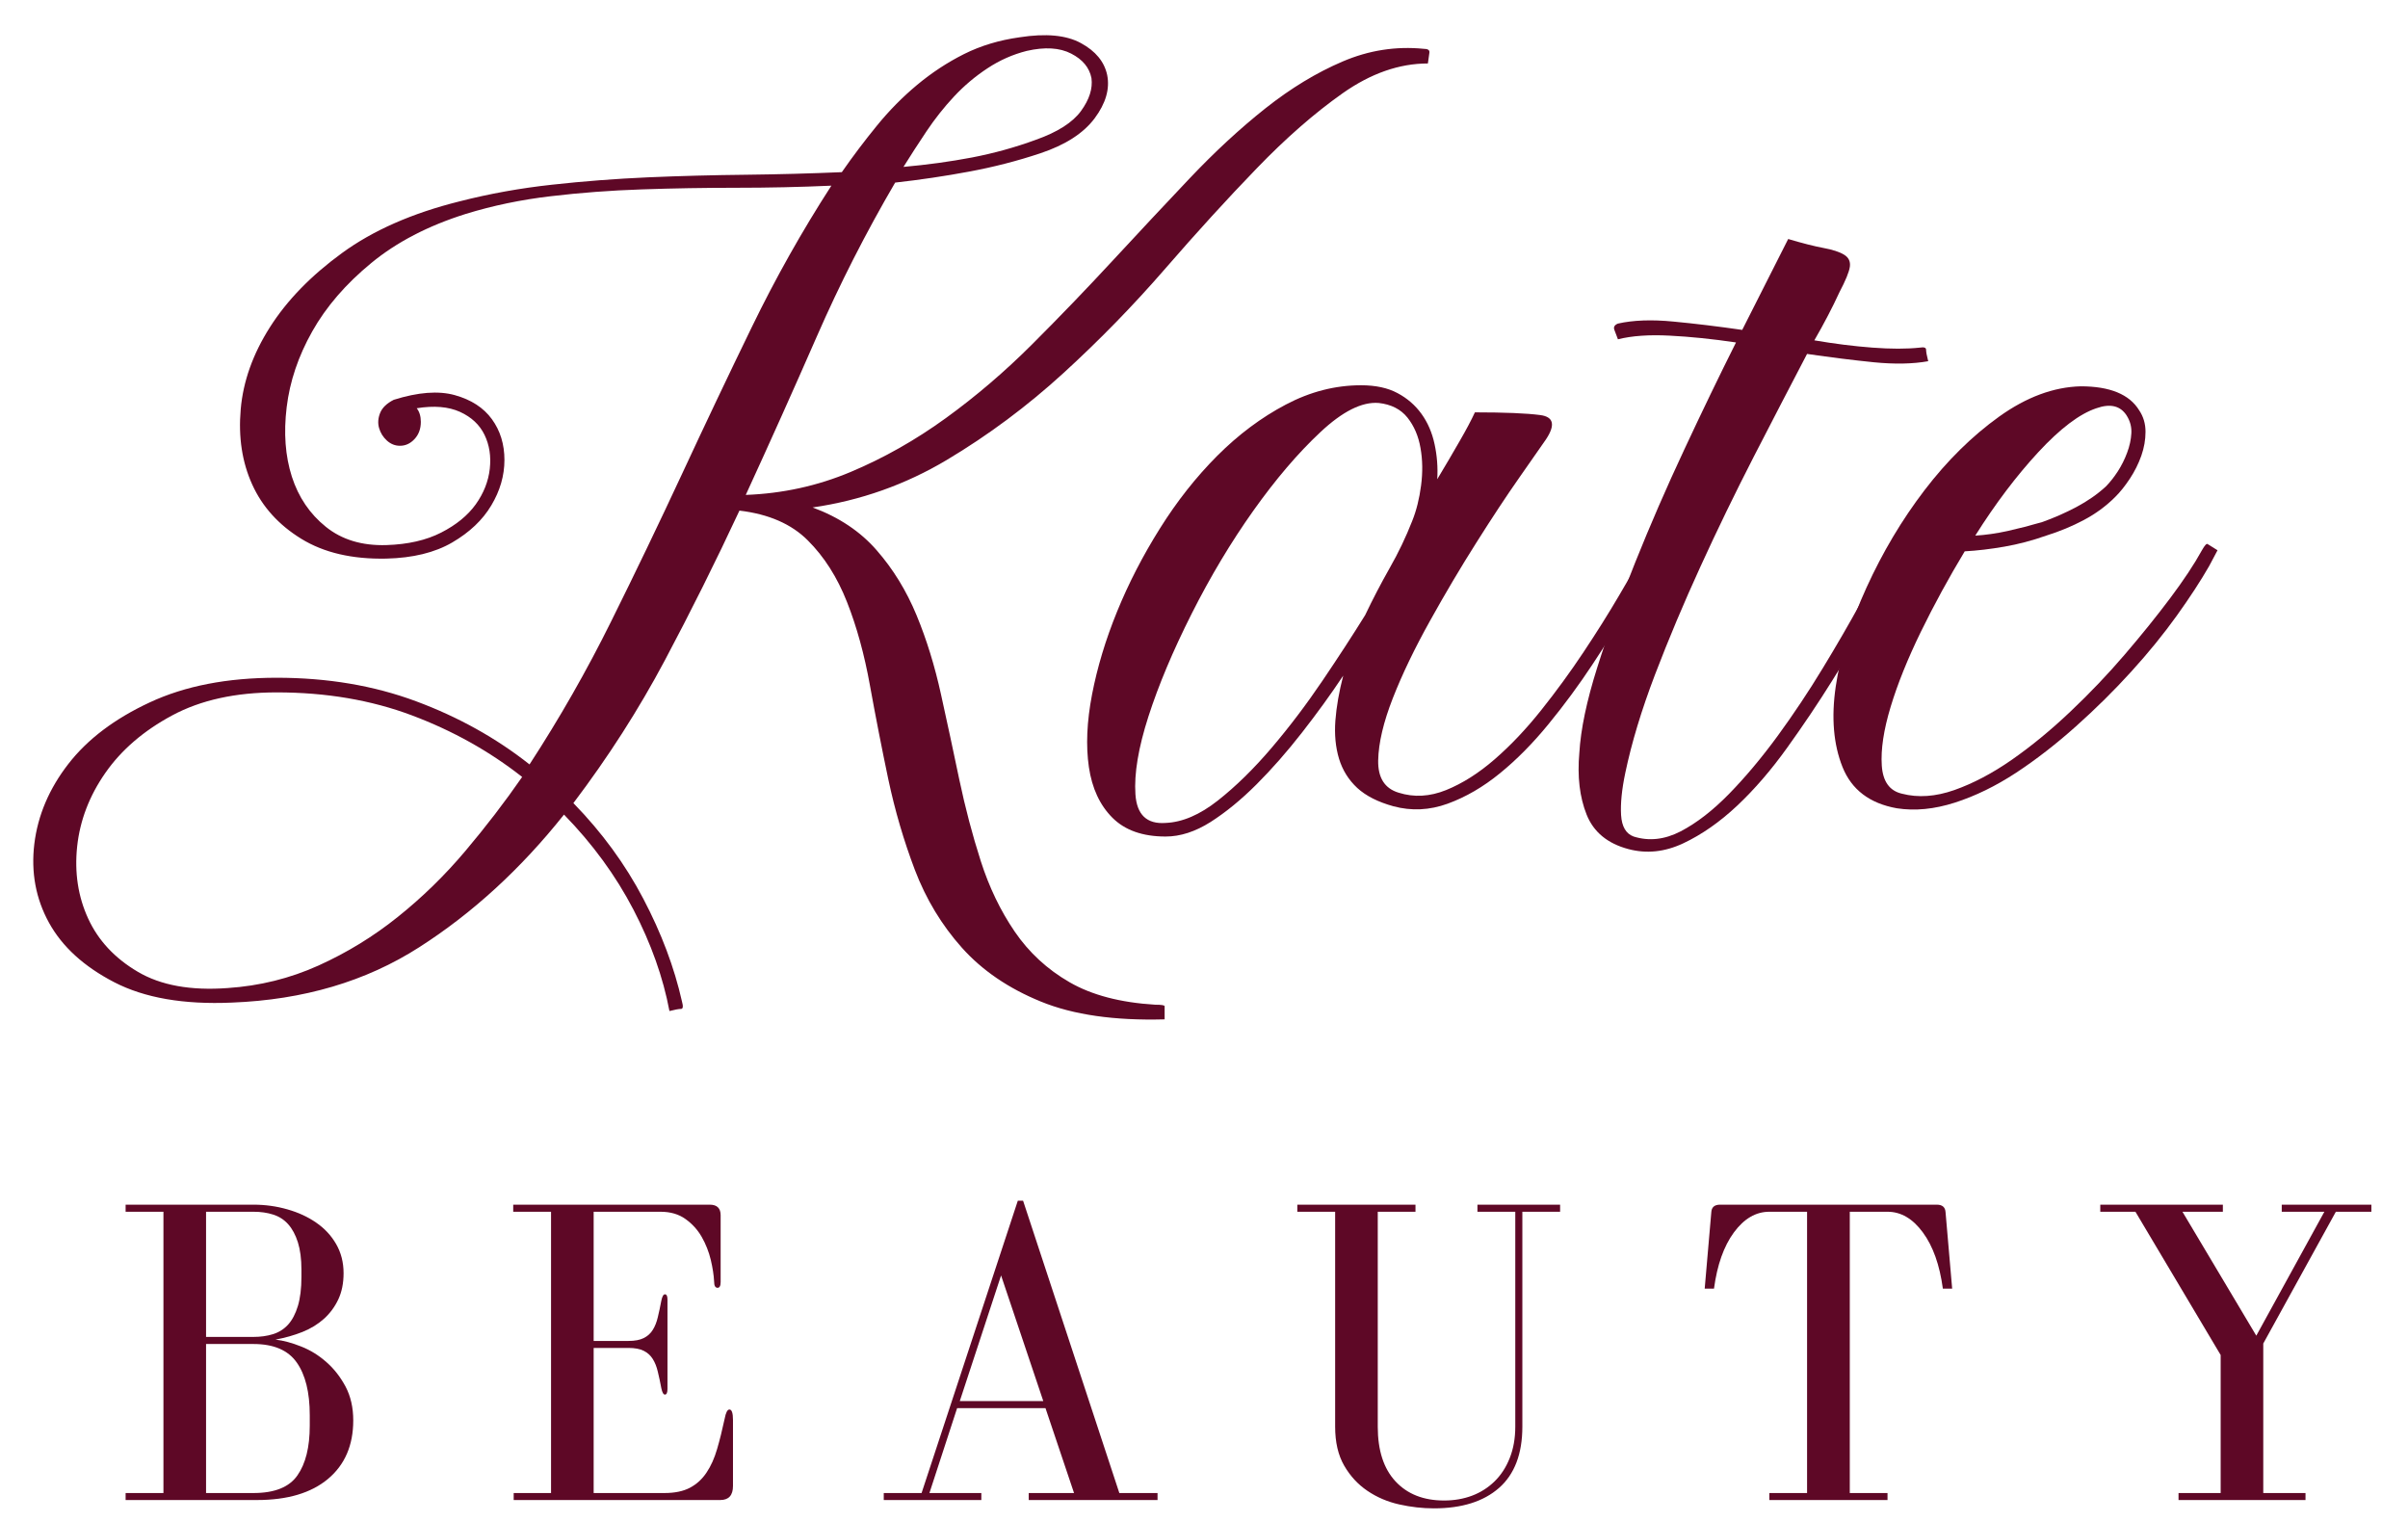 <svg xmlns="http://www.w3.org/2000/svg" xmlns:xlink="http://www.w3.org/1999/xlink" width="633" viewBox="0 0 474.75 300" height="400" preserveAspectRatio="xMidYMid meet"><path fill="#5e0826" d="M 280.684 9.621 C 281.5 9.621 281.879 9.867 281.816 10.359 C 281.75 10.84 281.652 11.555 281.516 12.512 C 275.875 12.512 270.273 14.469 264.711 18.383 C 259.16 22.301 253.5 27.246 247.738 33.223 C 241.969 39.188 235.961 45.777 229.707 52.988 C 223.461 60.191 216.773 67.051 209.637 73.57 C 202.5 80.09 194.84 85.793 186.66 90.676 C 178.488 95.547 169.672 98.668 160.211 100.039 C 165.422 101.965 169.637 104.785 172.859 108.496 C 176.094 112.199 178.703 116.453 180.695 121.262 C 182.68 126.055 184.293 131.277 185.527 136.91 C 186.773 142.539 187.973 148.137 189.133 153.695 C 190.305 159.246 191.711 164.598 193.363 169.746 C 195.012 174.891 197.238 179.523 200.047 183.641 C 202.863 187.766 206.469 191.098 210.863 193.629 C 215.254 196.168 220.891 197.648 227.762 198.066 C 228.996 198.066 229.613 198.164 229.613 198.367 C 229.613 198.578 229.613 199.441 229.613 200.953 C 219.719 201.227 211.582 200.055 205.199 197.441 C 198.82 194.836 193.633 191.297 189.645 186.832 C 185.664 182.375 182.574 177.262 180.375 171.5 C 178.184 165.73 176.434 159.766 175.125 153.582 C 173.828 147.406 172.625 141.262 171.52 135.156 C 170.422 129.039 168.914 123.543 166.988 118.672 C 165.07 113.801 162.5 109.758 159.266 106.535 C 156.043 103.301 151.547 101.34 145.785 100.66 C 141.113 110.684 136.203 120.531 131.059 130.211 C 125.91 139.891 119.906 149.258 113.047 158.32 C 118.672 164.09 123.266 170.367 126.828 177.164 C 130.402 183.961 132.945 190.719 134.457 197.441 C 134.73 198.41 134.664 198.895 134.25 198.895 C 133.844 198.895 133.09 199.031 131.984 199.312 C 130.746 192.711 128.383 186.047 124.883 179.316 C 121.383 172.594 116.824 166.352 111.195 160.586 C 102.672 171.297 93.156 180.016 82.648 186.738 C 72.152 193.469 59.832 197.105 45.699 197.648 C 36.223 198.066 28.492 196.723 22.516 193.629 C 16.551 190.539 12.266 186.633 9.66 181.902 C 7.055 177.168 6.09 171.98 6.77 166.348 C 7.461 160.719 9.695 155.473 13.473 150.602 C 17.25 145.73 22.602 141.684 29.539 138.461 C 36.473 135.227 44.812 133.609 54.555 133.609 C 64.57 133.609 73.738 135.156 82.047 138.254 C 90.352 141.34 97.801 145.484 104.398 150.695 C 110.301 141.633 115.652 132.262 120.449 122.582 C 125.254 112.906 129.926 103.191 134.457 93.449 C 138.988 83.699 143.586 74.016 148.258 64.41 C 152.926 54.797 158.141 45.527 163.91 36.602 C 157.727 36.879 151.477 37.016 145.16 37.016 C 138.855 37.016 132.645 37.125 126.527 37.336 C 120.418 37.539 114.449 37.988 108.609 38.68 C 102.781 39.359 97.188 40.523 91.824 42.172 C 84.41 44.504 78.199 47.73 73.191 51.855 C 68.18 55.973 64.301 60.465 61.559 65.336 C 58.812 70.207 57.133 75.188 56.52 80.27 C 55.902 85.344 56.242 89.91 57.539 93.961 C 58.848 98.016 61.078 101.312 64.242 103.852 C 67.398 106.398 71.379 107.602 76.172 107.457 C 80.441 107.32 84.047 106.496 86.992 104.984 C 89.945 103.477 92.211 101.625 93.789 99.434 C 95.359 97.234 96.285 94.898 96.562 92.43 C 96.84 89.953 96.492 87.719 95.527 85.727 C 94.566 83.742 92.957 82.23 90.691 81.195 C 88.426 80.168 85.582 79.926 82.16 80.48 C 82.695 81.16 82.969 82.055 82.969 83.16 C 82.969 84.535 82.555 85.668 81.723 86.559 C 80.902 87.441 79.949 87.879 78.855 87.879 C 77.895 87.879 77.043 87.539 76.285 86.859 C 75.531 86.172 75.012 85.344 74.738 84.387 C 74.461 83.434 74.531 82.438 74.945 81.402 C 75.363 80.375 76.254 79.512 77.629 78.816 C 82.422 77.309 86.43 77 89.652 77.891 C 92.887 78.789 95.328 80.367 96.98 82.633 C 98.625 84.898 99.453 87.578 99.453 90.676 C 99.453 93.762 98.59 96.742 96.867 99.625 C 95.152 102.508 92.582 104.949 89.145 106.949 C 85.719 108.941 81.395 109.996 76.172 110.121 C 69.453 110.262 63.855 108.961 59.391 106.211 C 54.934 103.469 51.711 99.902 49.723 95.508 C 47.73 91.117 46.977 86.176 47.457 80.688 C 47.934 75.188 49.855 69.793 53.215 64.508 C 56.574 59.219 61.305 54.348 67.414 49.895 C 73.531 45.426 81.258 42.027 90.598 39.699 C 96.5 38.188 102.574 37.094 108.816 36.414 C 115.07 35.723 121.391 35.238 127.773 34.957 C 134.156 34.684 140.566 34.516 147.012 34.449 C 153.469 34.375 159.785 34.203 165.969 33.938 C 168.168 30.781 170.473 27.727 172.879 24.781 C 175.281 21.828 177.922 19.145 180.809 16.738 C 183.688 14.336 186.773 12.312 190.059 10.66 C 193.355 9.012 196.996 7.914 200.992 7.355 C 206.203 6.539 210.246 6.922 213.129 8.508 C 216.012 10.082 217.727 12.172 218.285 14.777 C 218.836 17.523 218.012 20.375 215.812 23.328 C 213.605 26.273 210.039 28.574 205.105 30.219 C 200.574 31.73 195.902 32.934 191.098 33.824 C 186.289 34.723 181.418 35.445 176.484 35.996 C 170.707 45.879 165.551 56.004 161.02 66.375 C 156.488 76.734 151.828 87.133 147.031 97.566 C 154.305 97.293 161.199 95.781 167.723 93.035 C 174.242 90.293 180.488 86.762 186.453 82.441 C 192.43 78.113 198.129 73.238 203.559 67.809 C 208.98 62.387 214.27 56.895 219.418 51.328 C 224.562 45.766 229.605 40.379 234.539 35.168 C 239.488 29.945 244.461 25.344 249.477 21.363 C 254.496 17.391 259.582 14.305 264.73 12.113 C 269.875 9.914 275.195 9.082 280.684 9.621 Z M 202.426 10.035 C 199.68 10.73 197.105 11.867 194.703 13.453 C 192.297 15.031 190.102 16.879 188.113 19.004 C 186.121 21.133 184.305 23.434 182.656 25.895 C 181.008 28.363 179.496 30.699 178.125 32.902 C 182.793 32.484 187.289 31.871 191.605 31.051 C 195.934 30.219 200.16 29.051 204.277 27.539 C 208.527 26.027 211.48 24.141 213.129 21.875 C 214.777 19.609 215.461 17.453 215.188 15.398 C 214.781 13.336 213.453 11.727 211.188 10.566 C 208.922 9.395 206 9.219 202.426 10.035 Z M 44.871 194.781 C 51.188 194.363 57.16 192.883 62.789 190.344 C 68.422 187.797 73.645 184.602 78.438 180.75 C 83.246 176.91 87.676 172.586 91.73 167.781 C 95.781 162.984 99.52 158.113 102.945 153.168 C 96.5 148.098 89.258 144.047 81.215 141.027 C 73.18 138.008 64.297 136.496 54.555 136.496 C 46.445 136.496 39.582 138.008 33.957 141.027 C 28.332 144.047 23.938 147.824 20.777 152.355 C 17.617 156.887 15.762 161.73 15.211 166.875 C 14.668 172.02 15.391 176.754 17.379 181.074 C 19.367 185.402 22.629 188.898 27.16 191.57 C 31.691 194.25 37.594 195.316 44.871 194.781 Z M 44.871 194.781 " fill-opacity="1" fill-rule="nonzero"></path><path fill="#5e0826" d="M 324.352 108.477 C 324.891 107.523 325.301 107.113 325.582 107.25 C 325.855 107.391 326.543 107.797 327.637 108.477 C 325.848 111.641 323.785 115.176 321.445 119.09 C 319.113 123.008 316.613 126.988 313.93 131.039 C 311.262 135.082 308.379 138.988 305.285 142.766 C 302.199 146.539 299.008 149.77 295.711 152.449 C 292.426 155.133 288.996 157.129 285.422 158.434 C 281.844 159.734 278.277 159.902 274.719 158.945 C 271.695 158.113 269.32 156.914 267.598 155.34 C 265.887 153.754 264.684 151.828 263.992 149.562 C 263.312 147.297 263.074 144.793 263.277 142.047 C 263.488 139.305 264.004 136.355 264.824 133.191 C 262.355 136.906 259.641 140.648 256.688 144.426 C 253.742 148.203 250.758 151.602 247.738 154.621 C 244.715 157.641 241.695 160.117 238.676 162.043 C 235.652 163.957 232.699 164.91 229.82 164.91 C 225.289 164.91 221.793 163.68 219.324 161.211 C 216.844 158.734 215.297 155.406 214.68 151.223 C 214.066 147.031 214.273 142.266 215.301 136.91 C 216.336 131.551 217.98 126.094 220.246 120.543 C 222.512 114.98 225.328 109.527 228.688 104.172 C 232.047 98.812 235.816 94.035 239.996 89.844 C 244.188 85.652 248.688 82.293 253.496 79.762 C 258.301 77.223 263.246 75.949 268.336 75.949 C 271.215 75.949 273.613 76.465 275.527 77.496 C 277.453 78.516 279.031 79.891 280.27 81.613 C 281.5 83.324 282.355 85.312 282.836 87.578 C 283.328 89.844 283.5 92.141 283.363 94.469 C 285.012 91.727 286.484 89.219 287.781 86.953 C 289.09 84.688 290.09 82.801 290.785 81.289 C 296.684 81.289 300.969 81.469 303.641 81.82 C 306.324 82.16 306.699 83.773 304.773 86.652 C 303.816 88.027 302.066 90.531 299.527 94.168 C 296.98 97.805 294.168 102.066 291.086 106.949 C 288 111.82 284.949 116.969 281.93 122.395 C 278.91 127.809 276.465 132.887 274.605 137.629 C 272.754 142.363 271.789 146.445 271.715 149.883 C 271.648 153.309 272.988 155.434 275.738 156.266 C 278.758 157.223 281.879 157.051 285.102 155.754 C 288.336 154.445 291.531 152.422 294.691 149.676 C 297.852 146.934 300.902 143.707 303.848 140.008 C 306.805 136.297 309.59 132.484 312.195 128.566 C 314.801 124.652 317.125 120.949 319.18 117.445 C 321.242 113.949 322.965 110.961 324.352 108.477 Z M 229.82 162.23 C 233.113 162.094 236.547 160.621 240.109 157.812 C 243.684 154.996 247.219 151.523 250.719 147.41 C 254.219 143.293 257.547 138.902 260.707 134.23 C 263.867 129.562 266.68 125.238 269.148 121.262 C 270.656 118.102 272.266 115.012 273.98 111.988 C 275.703 108.969 277.18 105.883 278.418 102.719 C 279.25 100.656 279.832 98.32 280.172 95.715 C 280.512 93.109 280.477 90.645 280.059 88.312 C 279.656 85.973 278.801 83.98 277.492 82.328 C 276.18 80.684 274.293 79.719 271.828 79.441 C 268.527 79.168 264.684 81.094 260.293 85.219 C 255.898 89.332 251.504 94.484 247.113 100.66 C 242.719 106.844 238.664 113.609 234.957 120.957 C 231.254 128.297 228.41 135.059 226.422 141.234 C 224.434 147.406 223.582 152.516 223.855 156.566 C 224.117 160.621 226.109 162.508 229.82 162.23 Z M 229.82 162.23 " fill-opacity="1" fill-rule="nonzero"></path><path fill="#5e0826" d="M 372.734 108.477 C 373.422 107.523 373.871 107.113 374.074 107.25 C 374.289 107.391 374.945 107.797 376.039 108.477 L 374.188 111.574 C 372.68 114.18 370.816 117.512 368.617 121.562 C 366.43 125.617 363.957 129.84 361.199 134.23 C 358.453 138.625 355.5 143.02 352.344 147.41 C 349.195 151.805 345.906 155.617 342.469 158.852 C 339.035 162.074 335.492 164.543 331.859 166.25 C 328.219 167.961 324.613 168.336 321.039 167.383 C 316.926 166.289 314.184 164.023 312.809 160.586 C 311.441 157.152 310.957 153.102 311.375 148.43 C 311.652 143.762 312.824 138.168 314.887 131.645 C 316.938 125.125 319.445 118.195 322.398 110.855 C 325.344 103.508 328.562 96.094 332.066 88.617 C 335.562 81.129 338.961 74.094 342.262 67.508 C 337.59 66.82 333.227 66.371 329.18 66.168 C 325.137 65.957 321.738 66.195 318.984 66.887 C 318.719 66.195 318.488 65.578 318.285 65.035 C 318.07 64.484 318.305 64.066 318.984 63.789 C 322.004 63.109 325.637 62.977 329.895 63.391 C 334.164 63.797 338.695 64.344 343.488 65.035 L 352.551 47.117 C 355.309 47.938 357.613 48.523 359.461 48.875 C 361.312 49.215 362.68 49.66 363.578 50.215 C 364.469 50.758 364.848 51.543 364.711 52.574 C 364.57 53.594 363.883 55.273 362.652 57.613 C 361.957 59.125 361.199 60.672 360.367 62.258 C 359.547 63.836 358.66 65.445 357.707 67.094 C 361.68 67.773 365.488 68.254 369.129 68.527 C 372.777 68.805 375.906 68.805 378.512 68.527 C 379.328 68.391 379.738 68.527 379.738 68.941 C 379.738 69.359 379.875 70.113 380.156 71.207 C 377.133 71.75 373.566 71.82 369.449 71.418 C 365.332 71 360.938 70.453 356.27 69.773 C 352.973 76.078 349.465 82.84 345.754 90.051 C 342.055 97.262 338.551 104.477 335.258 111.688 C 331.957 118.891 328.969 125.996 326.289 133.004 C 323.621 140.004 321.672 146.457 320.438 152.355 C 319.746 155.641 319.469 158.418 319.605 160.684 C 319.746 162.949 320.57 164.359 322.078 164.91 C 325.102 165.863 328.188 165.523 331.348 163.891 C 334.508 162.246 337.699 159.77 340.922 156.473 C 344.141 153.176 347.332 149.367 350.492 145.051 C 353.652 140.723 356.602 136.289 359.348 131.758 C 362.105 127.227 364.605 122.902 366.863 118.785 C 369.129 114.66 371.082 111.227 372.734 108.477 Z M 372.734 108.477 " fill-opacity="1" fill-rule="nonzero"></path><path fill="#5e0826" d="M 434.121 108.477 C 434.66 107.523 435.031 107.113 435.234 107.25 C 435.449 107.391 436.105 107.797 437.199 108.477 L 435.555 111.574 C 433.906 114.457 431.781 117.719 429.176 121.355 C 426.57 124.992 423.578 128.672 420.207 132.379 C 416.848 136.082 413.207 139.684 409.293 143.18 C 405.375 146.684 401.43 149.742 397.457 152.355 C 393.477 154.961 389.461 156.922 385.41 158.227 C 381.355 159.527 377.543 159.898 373.969 159.34 C 368.621 158.387 365.055 155.68 363.266 151.223 C 361.48 146.758 361.031 141.473 361.922 135.363 C 362.82 129.246 364.844 122.727 368.004 115.805 C 371.164 108.871 374.969 102.484 379.426 96.641 C 383.891 90.801 388.801 85.965 394.152 82.121 C 399.516 78.285 404.867 76.297 410.219 76.156 C 415.98 76.156 419.828 77.738 421.754 80.895 C 422.586 82.129 423 83.539 423 85.125 C 423 86.699 422.723 88.273 422.172 89.844 C 421.613 91.418 420.859 92.93 419.906 94.375 C 418.945 95.824 417.984 97.027 417.016 97.98 C 415.227 99.77 413.168 101.281 410.844 102.512 C 408.512 103.75 406.039 104.773 403.422 105.59 C 400.676 106.562 397.934 107.285 395.191 107.762 C 392.445 108.242 389.832 108.551 387.355 108.688 C 384.207 113.91 381.324 119.199 378.707 124.547 C 376.102 129.898 374.109 134.836 372.742 139.367 C 371.375 143.898 370.793 147.746 371.004 150.902 C 371.207 154.062 372.543 155.918 375.008 156.473 C 378.164 157.293 381.598 157.051 385.297 155.754 C 389.008 154.445 392.785 152.461 396.625 149.789 C 400.477 147.105 404.32 143.949 408.16 140.309 C 412.012 136.66 415.582 132.918 418.867 129.078 C 422.16 125.238 425.152 121.535 427.836 117.957 C 430.516 114.383 432.609 111.227 434.121 108.477 Z M 413.316 80.48 C 410.016 81.574 406.203 84.457 401.875 89.125 C 397.555 93.797 393.406 99.285 389.434 105.59 C 391.48 105.465 393.605 105.164 395.793 104.684 C 397.996 104.191 400.27 103.605 402.609 102.926 C 404.938 102.098 407.199 101.105 409.387 99.945 C 411.59 98.773 413.516 97.434 415.164 95.922 C 415.98 95.094 416.77 94.102 417.527 92.941 C 418.281 91.77 418.895 90.539 419.375 89.238 C 419.867 87.934 420.141 86.66 420.207 85.426 C 420.281 84.18 419.973 83.008 419.281 81.914 C 418.047 79.988 416.059 79.512 413.316 80.48 Z M 413.316 80.48 " fill-opacity="1" fill-rule="nonzero"></path><path fill="#5e0826" d="M 67.738 251 C 67.738 248.863 67.246 246.941 66.266 245.242 C 65.281 243.543 63.965 242.137 62.316 241.012 C 60.68 239.879 58.793 239.012 56.652 238.406 C 54.512 237.793 52.281 237.484 49.969 237.484 L 24.766 237.484 L 24.766 238.879 L 32.223 238.879 L 32.223 294.332 L 24.766 294.332 L 24.766 295.711 L 50.668 295.711 C 56.672 295.711 61.336 294.328 64.66 291.555 C 67.98 288.777 69.645 284.93 69.645 280.02 C 69.645 277.48 69.137 275.258 68.133 273.355 C 67.121 271.457 65.867 269.844 64.355 268.523 C 62.855 267.191 61.195 266.16 59.371 265.445 C 57.559 264.719 55.871 264.266 54.312 264.086 C 56.211 263.734 57.984 263.23 59.637 262.574 C 61.285 261.91 62.699 261.039 63.887 259.969 C 65.066 258.902 66.004 257.629 66.699 256.156 C 67.387 254.684 67.738 252.965 67.738 251 Z M 40.625 263.555 L 40.625 238.879 L 49.969 238.879 C 51.414 238.879 52.719 239.07 53.879 239.445 C 55.035 239.816 56.016 240.445 56.824 241.352 C 57.625 242.25 58.262 243.43 58.73 244.902 C 59.191 246.375 59.43 248.18 59.43 250.301 L 59.43 251.699 C 59.43 254.004 59.191 255.926 58.73 257.457 C 58.262 258.996 57.625 260.211 56.824 261.102 C 56.016 262 55.02 262.633 53.84 263.008 C 52.656 263.379 51.367 263.555 49.969 263.555 Z M 40.625 294.332 L 40.625 264.953 L 49.969 264.953 C 53.957 264.953 56.805 266.172 58.504 268.598 C 60.211 271.016 61.07 274.48 61.07 278.98 L 61.07 281.059 C 61.07 285.277 60.262 288.543 58.637 290.855 C 57.023 293.176 54.133 294.332 49.969 294.332 Z M 40.625 294.332 " fill-opacity="1" fill-rule="nonzero"></path><path fill="#5e0826" d="M 117.043 265.727 L 123.895 265.727 C 125.164 265.727 126.172 265.918 126.918 266.293 C 127.672 266.672 128.262 267.211 128.691 267.898 C 129.129 268.594 129.465 269.43 129.691 270.41 C 129.93 271.391 130.164 272.488 130.391 273.695 C 130.566 274.516 130.797 274.922 131.09 274.922 C 131.43 274.922 131.598 274.543 131.598 273.789 L 131.598 256.191 C 131.598 255.504 131.43 255.156 131.09 255.156 C 130.797 255.156 130.566 255.566 130.391 256.383 C 130.164 257.59 129.93 258.684 129.691 259.668 C 129.465 260.648 129.129 261.488 128.691 262.18 C 128.262 262.871 127.672 263.406 126.918 263.781 C 126.172 264.16 125.164 264.348 123.895 264.348 L 117.043 264.348 L 117.043 238.879 L 130.219 238.879 C 132.184 238.879 133.828 239.363 135.148 240.316 C 136.48 241.258 137.551 242.445 138.359 243.863 C 139.16 245.277 139.754 246.773 140.133 248.359 C 140.512 249.945 140.727 251.375 140.793 252.645 C 140.793 253.465 141.02 253.871 141.473 253.871 C 141.875 253.871 142.078 253.492 142.078 252.738 L 142.078 239.559 C 142.078 238.176 141.359 237.484 139.926 237.484 L 101.184 237.484 L 101.184 238.879 L 108.641 238.879 L 108.641 294.332 L 101.277 294.332 L 101.277 295.711 L 142 295.711 C 143.672 295.711 144.512 294.785 144.512 292.934 L 144.512 279.945 C 144.512 278.562 144.277 277.867 143.812 277.867 C 143.41 277.867 143.098 278.473 142.871 279.68 C 142.402 281.871 141.906 283.867 141.379 285.664 C 140.859 287.453 140.172 288.996 139.301 290.289 C 138.441 291.59 137.348 292.59 136.016 293.293 C 134.695 293.988 133.02 294.332 130.996 294.332 L 117.043 294.332 Z M 117.043 265.727 " fill-opacity="1" fill-rule="nonzero"></path><path fill="#5e0826" d="M 174.238 294.332 L 174.238 295.711 L 193.477 295.711 L 193.477 294.332 L 183.242 294.332 L 188.699 277.602 L 206.125 277.602 L 211.754 294.332 L 202.82 294.332 L 202.82 295.711 L 228.215 295.711 L 228.215 294.332 L 220.684 294.332 L 201.707 236.707 L 200.668 236.707 L 181.695 294.332 Z M 197.367 251.434 L 205.691 276.207 L 189.227 276.207 Z M 197.367 251.434 " fill-opacity="1" fill-rule="nonzero"></path><path fill="#5e0826" d="M 279.07 237.484 L 255.773 237.484 L 255.773 238.879 L 263.23 238.879 L 263.23 281.246 C 263.23 284.305 263.82 286.863 265.004 288.914 C 266.184 290.965 267.715 292.629 269.594 293.898 C 271.469 295.172 273.559 296.059 275.863 296.578 C 278.176 297.094 280.457 297.352 282.715 297.352 C 288.199 297.352 292.477 296.012 295.535 293.332 C 298.602 290.641 300.141 286.609 300.141 281.246 L 300.141 238.879 L 307.582 238.879 L 307.582 237.484 L 291.285 237.484 L 291.285 238.879 L 298.746 238.879 L 298.746 281.246 C 298.746 283.551 298.375 285.617 297.648 287.441 C 296.934 289.254 295.938 290.781 294.668 292.027 C 293.391 293.273 291.91 294.219 290.211 294.859 C 288.512 295.492 286.68 295.805 284.715 295.805 C 280.66 295.805 277.465 294.547 275.125 292.027 C 272.793 289.512 271.633 285.922 271.633 281.246 L 271.633 238.879 L 279.07 238.879 Z M 279.07 237.484 " fill-opacity="1" fill-rule="nonzero"></path><path fill="#5e0826" d="M 364.695 294.332 L 364.695 238.879 L 372.133 238.879 C 374.785 238.879 377.109 240.238 379.102 242.957 C 381.102 245.668 382.414 249.359 383.047 254.039 L 384.879 254.039 L 383.574 238.957 C 383.508 237.973 382.934 237.484 381.836 237.484 L 339.129 237.484 C 338.035 237.484 337.453 237.973 337.395 238.957 L 336.09 254.039 L 337.922 254.039 C 338.551 249.359 339.855 245.668 341.848 242.957 C 343.852 240.238 346.176 238.879 348.836 238.879 L 356.273 238.879 L 356.273 294.332 L 348.836 294.332 L 348.836 295.711 L 372.133 295.711 L 372.133 294.332 Z M 364.695 294.332 " fill-opacity="1" fill-rule="nonzero"></path><path fill="#5e0826" d="M 438.25 237.484 L 414.082 237.484 L 414.082 238.879 L 421.012 238.879 L 437.816 267.125 L 437.816 294.332 L 429.508 294.332 L 429.508 295.711 L 454.543 295.711 L 454.543 294.332 L 446.215 294.332 L 446.215 264.859 L 460.527 238.879 L 467.531 238.879 L 467.531 237.484 L 449.859 237.484 L 449.859 238.879 L 458.262 238.879 L 444.84 263.312 L 430.281 238.879 L 438.25 238.879 Z M 438.25 237.484 " fill-opacity="1" fill-rule="nonzero"></path></svg>